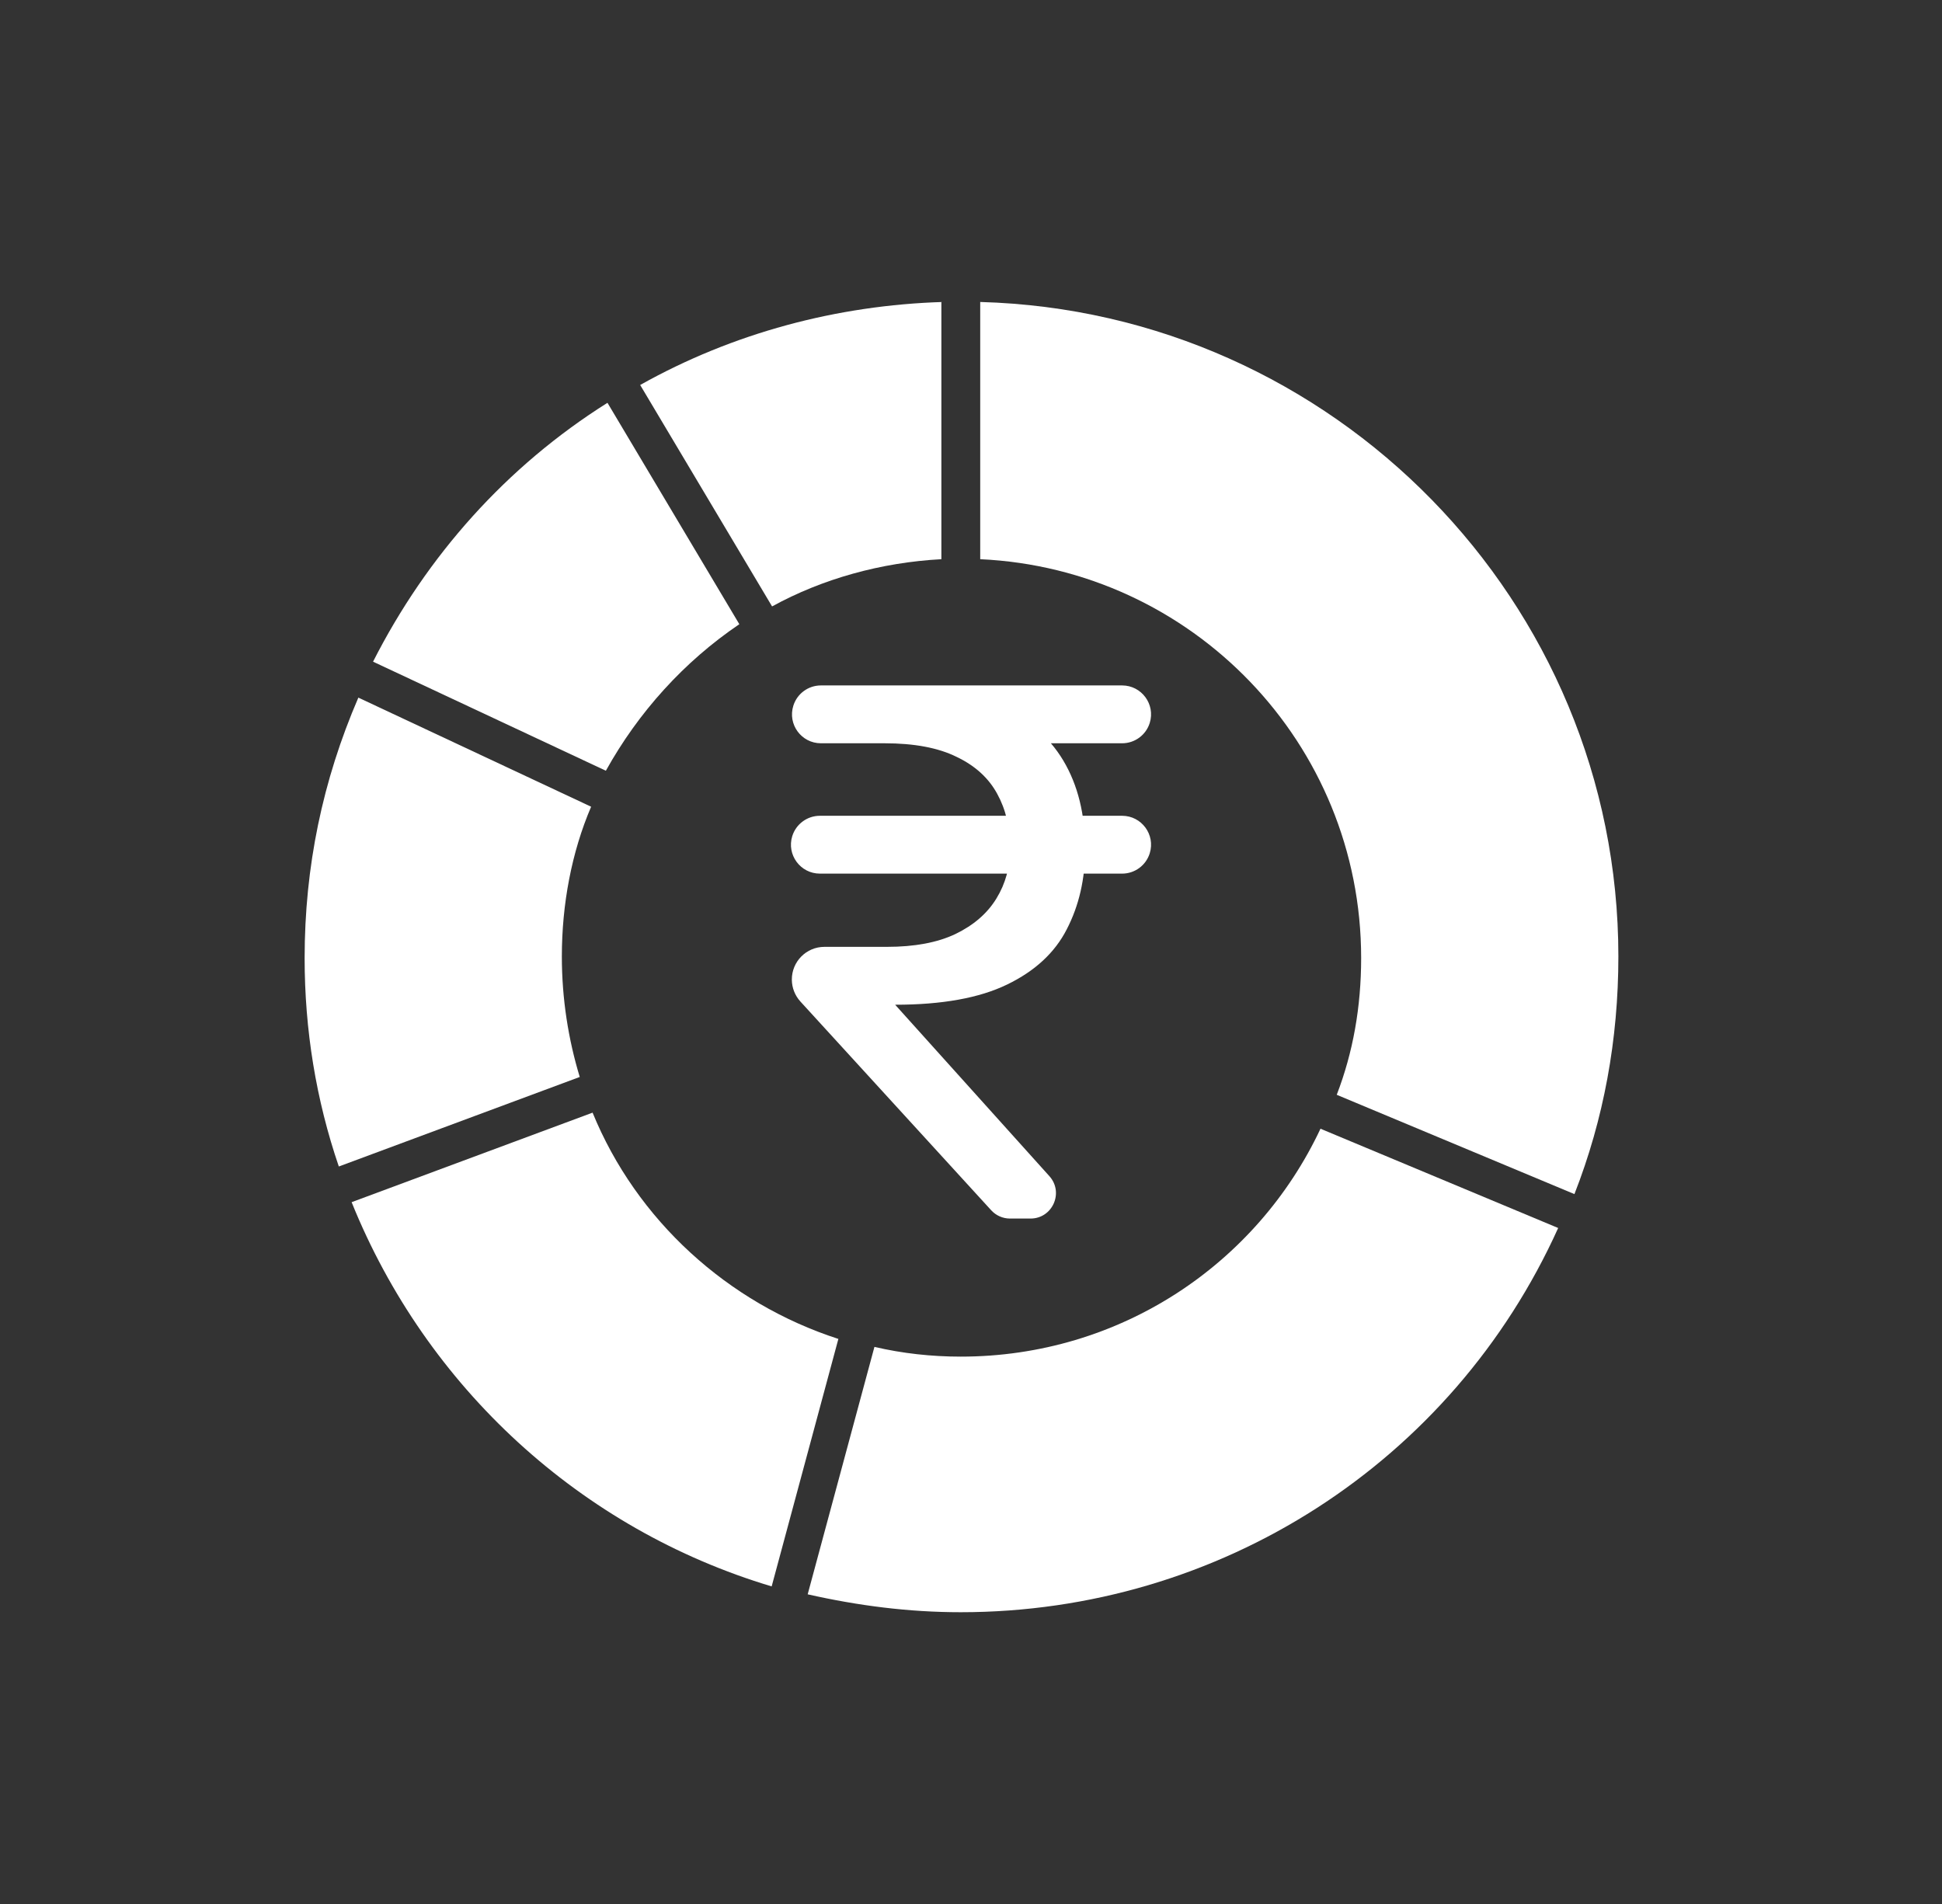<svg width="51" height="50" viewBox="0 0 51 50" fill="none" xmlns="http://www.w3.org/2000/svg">
<rect x="0" y="0" width="51" height="50" fill="#333333" stroke="none"/>
<path d="M35.746 25.159C35.746 26.442 35.533 27.639 35.105 28.75L41.347 31.358C42.117 29.392 42.501 27.297 42.501 25.116C42.501 15.796 35.02 8.186 25.742 7.93V14.685C31.3 14.941 35.746 19.516 35.746 25.159Z" fill="white"/>
<path d="M25.23 35.626C24.46 35.626 23.691 35.541 22.964 35.37L21.211 41.868C22.536 42.167 23.862 42.338 25.23 42.338C32.027 42.338 38.141 38.405 40.92 32.248L34.678 29.641C33.011 33.189 29.419 35.626 25.23 35.626Z" fill="white"/>
<path d="M15.562 29.219L9.234 31.57C11.201 36.444 15.262 40.163 20.265 41.66L22.017 35.161C19.11 34.221 16.716 32.04 15.562 29.219Z" fill="white"/>
<path d="M15.524 21.185L9.411 18.32C8.47 20.501 8 22.767 8 25.161C8 27.042 8.299 28.88 8.898 30.633L15.225 28.282C14.926 27.298 14.755 26.23 14.755 25.118C14.755 23.75 15.011 22.382 15.524 21.185Z" fill="white"/>
<path d="M19.416 16.392L15.953 10.578C13.303 12.245 11.208 14.597 9.797 17.376L15.911 20.24C16.766 18.701 17.963 17.376 19.416 16.392Z" fill="white"/>
<path d="M24.765 7.93C21.986 8.015 19.249 8.742 16.812 10.11L20.276 15.925C21.601 15.198 23.14 14.77 24.722 14.685V7.93H24.765Z" fill="white"/>
<path d="M29.468 21.423C29.98 21.423 30.346 21.919 30.194 22.408C30.095 22.726 29.801 22.942 29.468 22.942H21.532C21.02 22.942 20.654 22.446 20.806 21.957C20.905 21.64 21.199 21.423 21.532 21.423H29.468ZM26.523 32C26.336 32 26.157 31.921 26.031 31.783L21.019 26.3C20.877 26.144 20.797 25.941 20.795 25.729C20.791 25.253 21.175 24.865 21.652 24.865H23.293C24.018 24.865 24.617 24.753 25.089 24.529C25.568 24.298 25.928 23.987 26.167 23.596C26.407 23.205 26.527 22.766 26.527 22.279C26.527 21.734 26.414 21.256 26.188 20.846C25.962 20.43 25.606 20.106 25.12 19.875C24.641 19.638 24.011 19.519 23.231 19.519H21.559C21.045 19.519 20.679 19.02 20.835 18.53C20.935 18.214 21.228 18 21.559 18H23.231C24.422 18 25.404 18.17 26.178 18.51C26.958 18.843 27.54 19.33 27.923 19.971C28.306 20.612 28.498 21.388 28.498 22.298C28.498 23.08 28.337 23.782 28.015 24.404C27.701 25.019 27.177 25.503 26.445 25.856C25.719 26.208 24.74 26.385 23.508 26.385L27.559 30.887C27.945 31.317 27.64 32 27.063 32H26.523ZM29.468 18C29.98 18 30.346 18.496 30.194 18.985C30.095 19.303 29.801 19.519 29.468 19.519H22.348L22.82 18H29.468Z" fill="white"/>
</svg>
